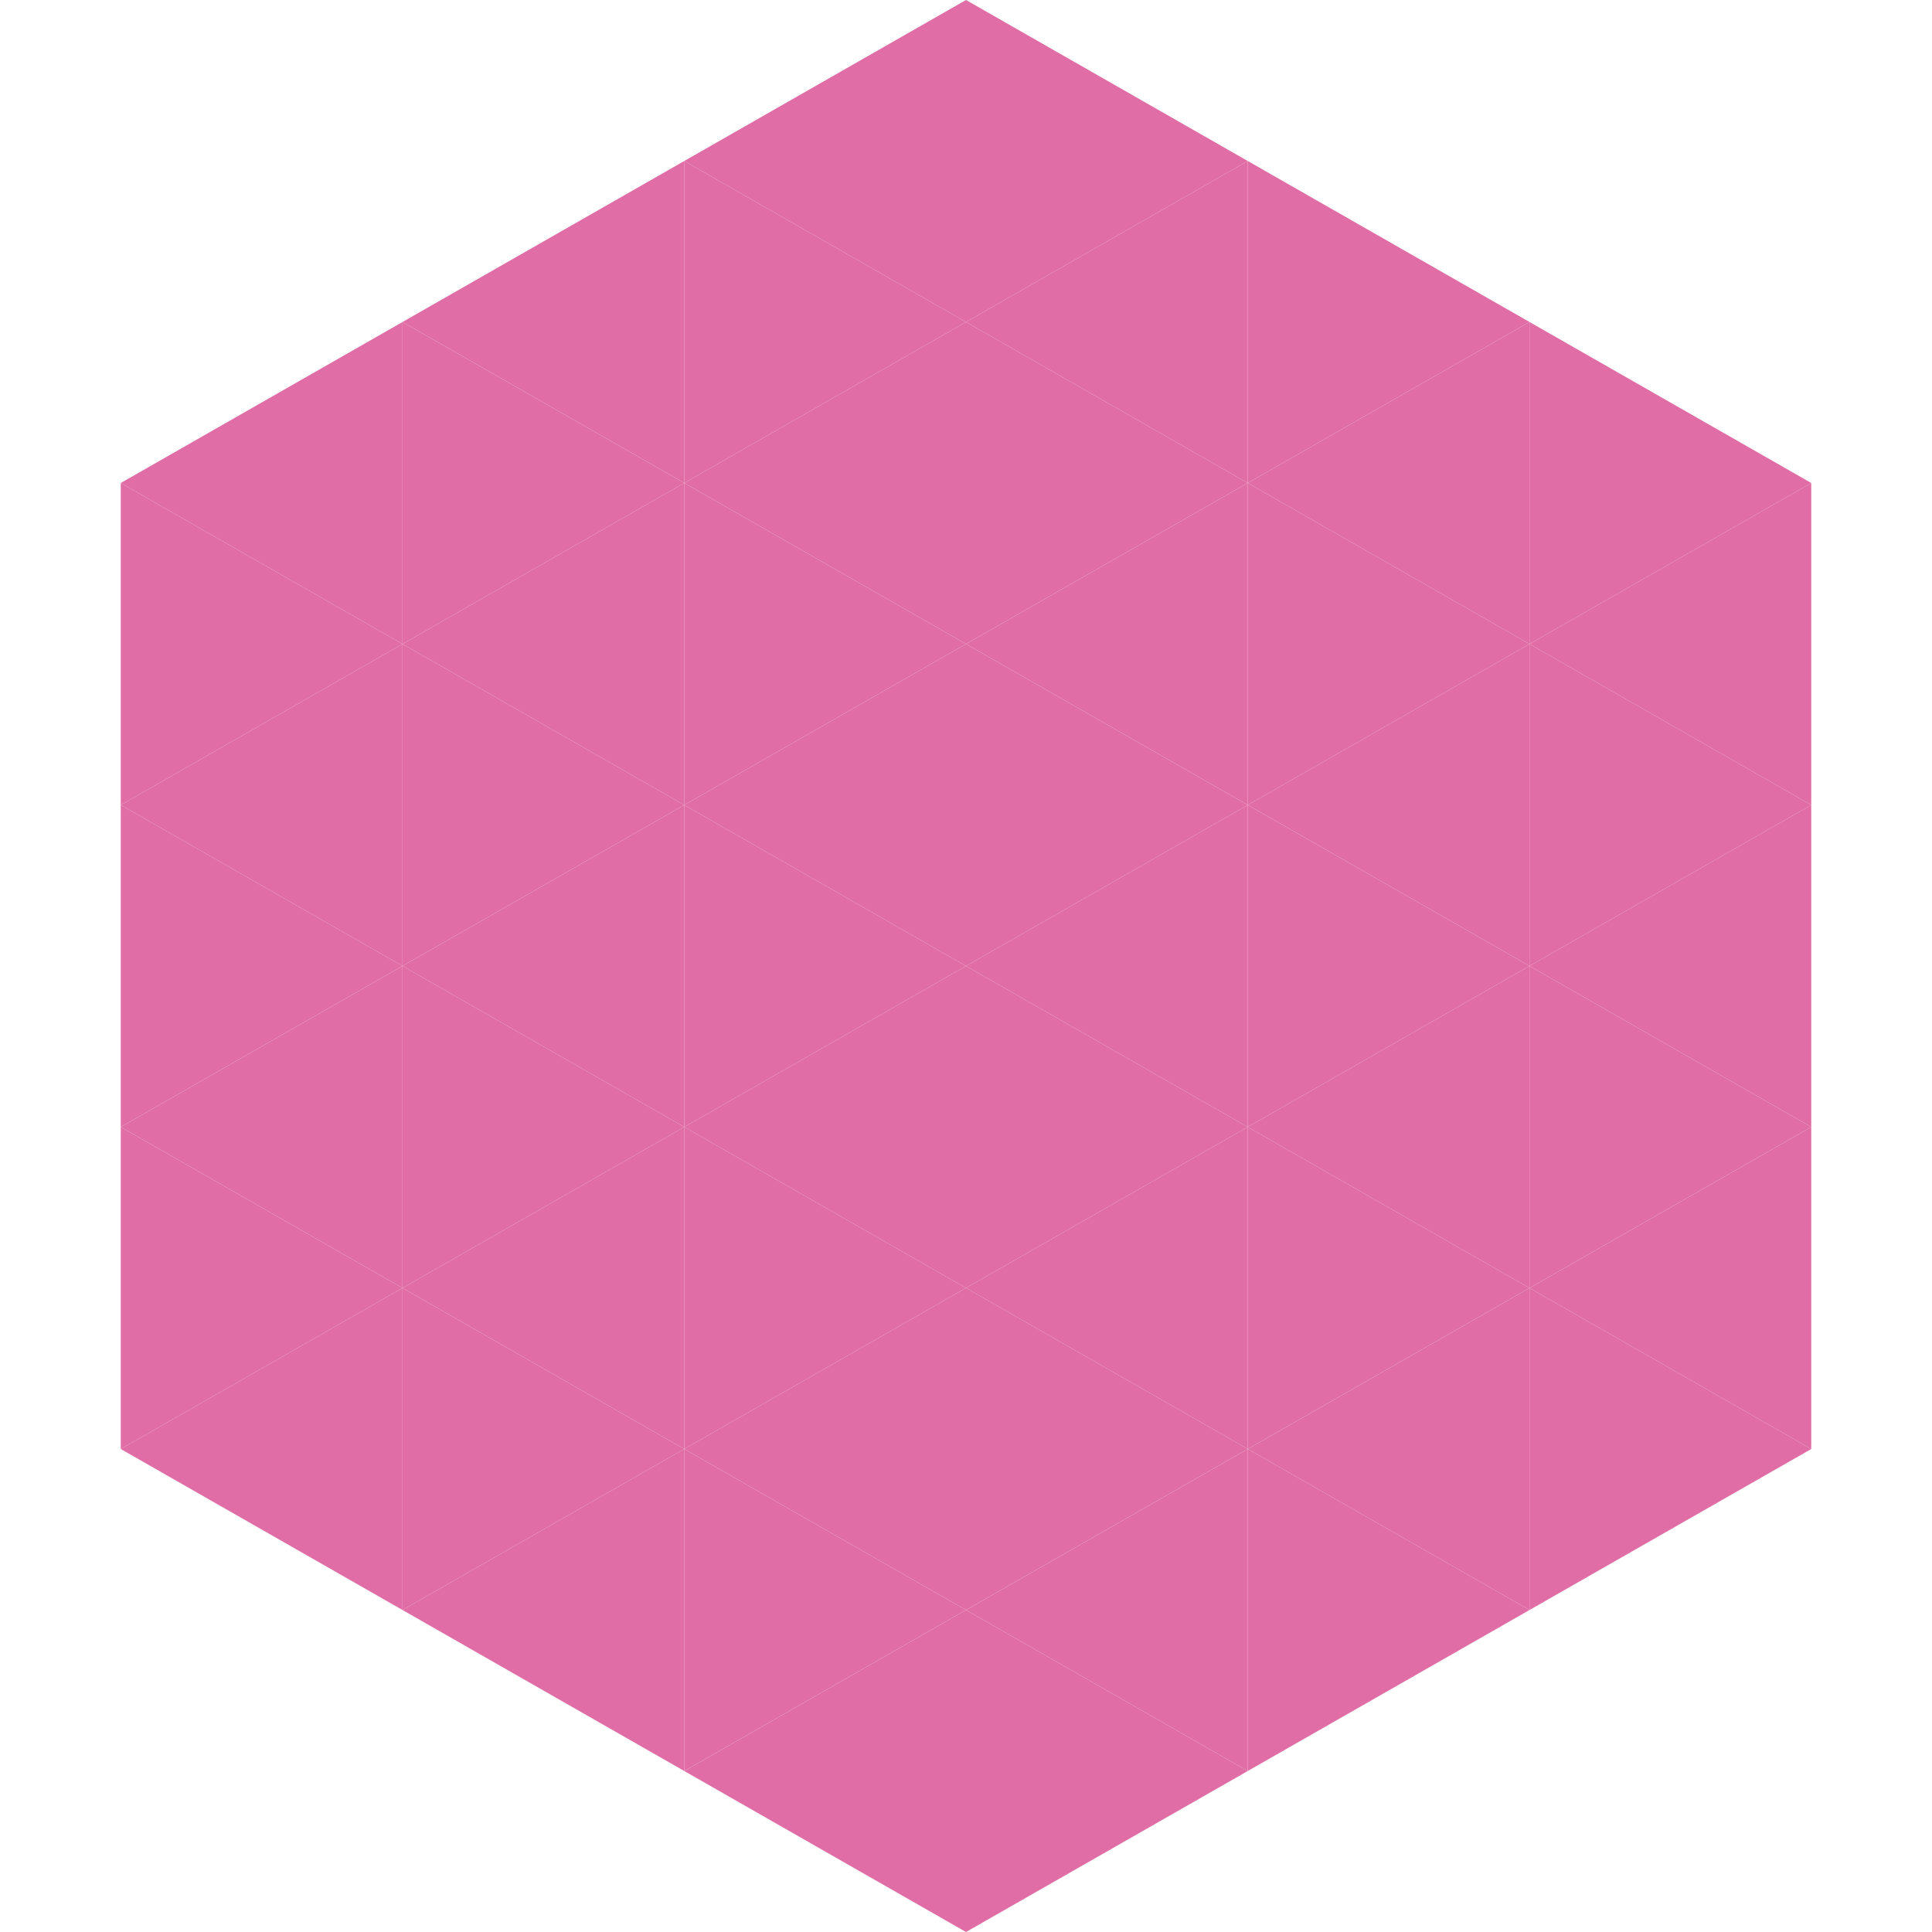 <?xml version="1.0"?>
<!-- Generated by SVGo -->
<svg width="240" height="240"
     xmlns="http://www.w3.org/2000/svg"
     xmlns:xlink="http://www.w3.org/1999/xlink">
<polygon points="50,40 15,60 50,80" style="fill:rgb(224,109,165)" />
<polygon points="190,40 225,60 190,80" style="fill:rgb(224,109,165)" />
<polygon points="15,60 50,80 15,100" style="fill:rgb(224,109,165)" />
<polygon points="225,60 190,80 225,100" style="fill:rgb(224,109,165)" />
<polygon points="50,80 15,100 50,120" style="fill:rgb(224,109,165)" />
<polygon points="190,80 225,100 190,120" style="fill:rgb(224,109,165)" />
<polygon points="15,100 50,120 15,140" style="fill:rgb(224,109,165)" />
<polygon points="225,100 190,120 225,140" style="fill:rgb(224,109,165)" />
<polygon points="50,120 15,140 50,160" style="fill:rgb(224,109,165)" />
<polygon points="190,120 225,140 190,160" style="fill:rgb(224,109,165)" />
<polygon points="15,140 50,160 15,180" style="fill:rgb(224,109,165)" />
<polygon points="225,140 190,160 225,180" style="fill:rgb(224,109,165)" />
<polygon points="50,160 15,180 50,200" style="fill:rgb(224,109,165)" />
<polygon points="190,160 225,180 190,200" style="fill:rgb(224,109,165)" />
<polygon points="15,180 50,200 15,220" style="fill:rgb(255,255,255); fill-opacity:0" />
<polygon points="225,180 190,200 225,220" style="fill:rgb(255,255,255); fill-opacity:0" />
<polygon points="50,0 85,20 50,40" style="fill:rgb(255,255,255); fill-opacity:0" />
<polygon points="190,0 155,20 190,40" style="fill:rgb(255,255,255); fill-opacity:0" />
<polygon points="85,20 50,40 85,60" style="fill:rgb(224,109,165)" />
<polygon points="155,20 190,40 155,60" style="fill:rgb(224,109,165)" />
<polygon points="50,40 85,60 50,80" style="fill:rgb(224,109,165)" />
<polygon points="190,40 155,60 190,80" style="fill:rgb(224,109,165)" />
<polygon points="85,60 50,80 85,100" style="fill:rgb(224,109,165)" />
<polygon points="155,60 190,80 155,100" style="fill:rgb(224,109,165)" />
<polygon points="50,80 85,100 50,120" style="fill:rgb(224,109,165)" />
<polygon points="190,80 155,100 190,120" style="fill:rgb(224,109,165)" />
<polygon points="85,100 50,120 85,140" style="fill:rgb(224,109,165)" />
<polygon points="155,100 190,120 155,140" style="fill:rgb(224,109,165)" />
<polygon points="50,120 85,140 50,160" style="fill:rgb(224,109,165)" />
<polygon points="190,120 155,140 190,160" style="fill:rgb(224,109,165)" />
<polygon points="85,140 50,160 85,180" style="fill:rgb(224,109,165)" />
<polygon points="155,140 190,160 155,180" style="fill:rgb(224,109,165)" />
<polygon points="50,160 85,180 50,200" style="fill:rgb(224,109,165)" />
<polygon points="190,160 155,180 190,200" style="fill:rgb(224,109,165)" />
<polygon points="85,180 50,200 85,220" style="fill:rgb(224,109,165)" />
<polygon points="155,180 190,200 155,220" style="fill:rgb(224,109,165)" />
<polygon points="120,0 85,20 120,40" style="fill:rgb(224,109,165)" />
<polygon points="120,0 155,20 120,40" style="fill:rgb(224,109,165)" />
<polygon points="85,20 120,40 85,60" style="fill:rgb(224,109,165)" />
<polygon points="155,20 120,40 155,60" style="fill:rgb(224,109,165)" />
<polygon points="120,40 85,60 120,80" style="fill:rgb(224,109,165)" />
<polygon points="120,40 155,60 120,80" style="fill:rgb(224,109,165)" />
<polygon points="85,60 120,80 85,100" style="fill:rgb(224,109,165)" />
<polygon points="155,60 120,80 155,100" style="fill:rgb(224,109,165)" />
<polygon points="120,80 85,100 120,120" style="fill:rgb(224,109,165)" />
<polygon points="120,80 155,100 120,120" style="fill:rgb(224,109,165)" />
<polygon points="85,100 120,120 85,140" style="fill:rgb(224,109,165)" />
<polygon points="155,100 120,120 155,140" style="fill:rgb(224,109,165)" />
<polygon points="120,120 85,140 120,160" style="fill:rgb(224,109,165)" />
<polygon points="120,120 155,140 120,160" style="fill:rgb(224,109,165)" />
<polygon points="85,140 120,160 85,180" style="fill:rgb(224,109,165)" />
<polygon points="155,140 120,160 155,180" style="fill:rgb(224,109,165)" />
<polygon points="120,160 85,180 120,200" style="fill:rgb(224,109,165)" />
<polygon points="120,160 155,180 120,200" style="fill:rgb(224,109,165)" />
<polygon points="85,180 120,200 85,220" style="fill:rgb(224,109,165)" />
<polygon points="155,180 120,200 155,220" style="fill:rgb(224,109,165)" />
<polygon points="120,200 85,220 120,240" style="fill:rgb(224,109,165)" />
<polygon points="120,200 155,220 120,240" style="fill:rgb(224,109,165)" />
<polygon points="85,220 120,240 85,260" style="fill:rgb(255,255,255); fill-opacity:0" />
<polygon points="155,220 120,240 155,260" style="fill:rgb(255,255,255); fill-opacity:0" />
</svg>
